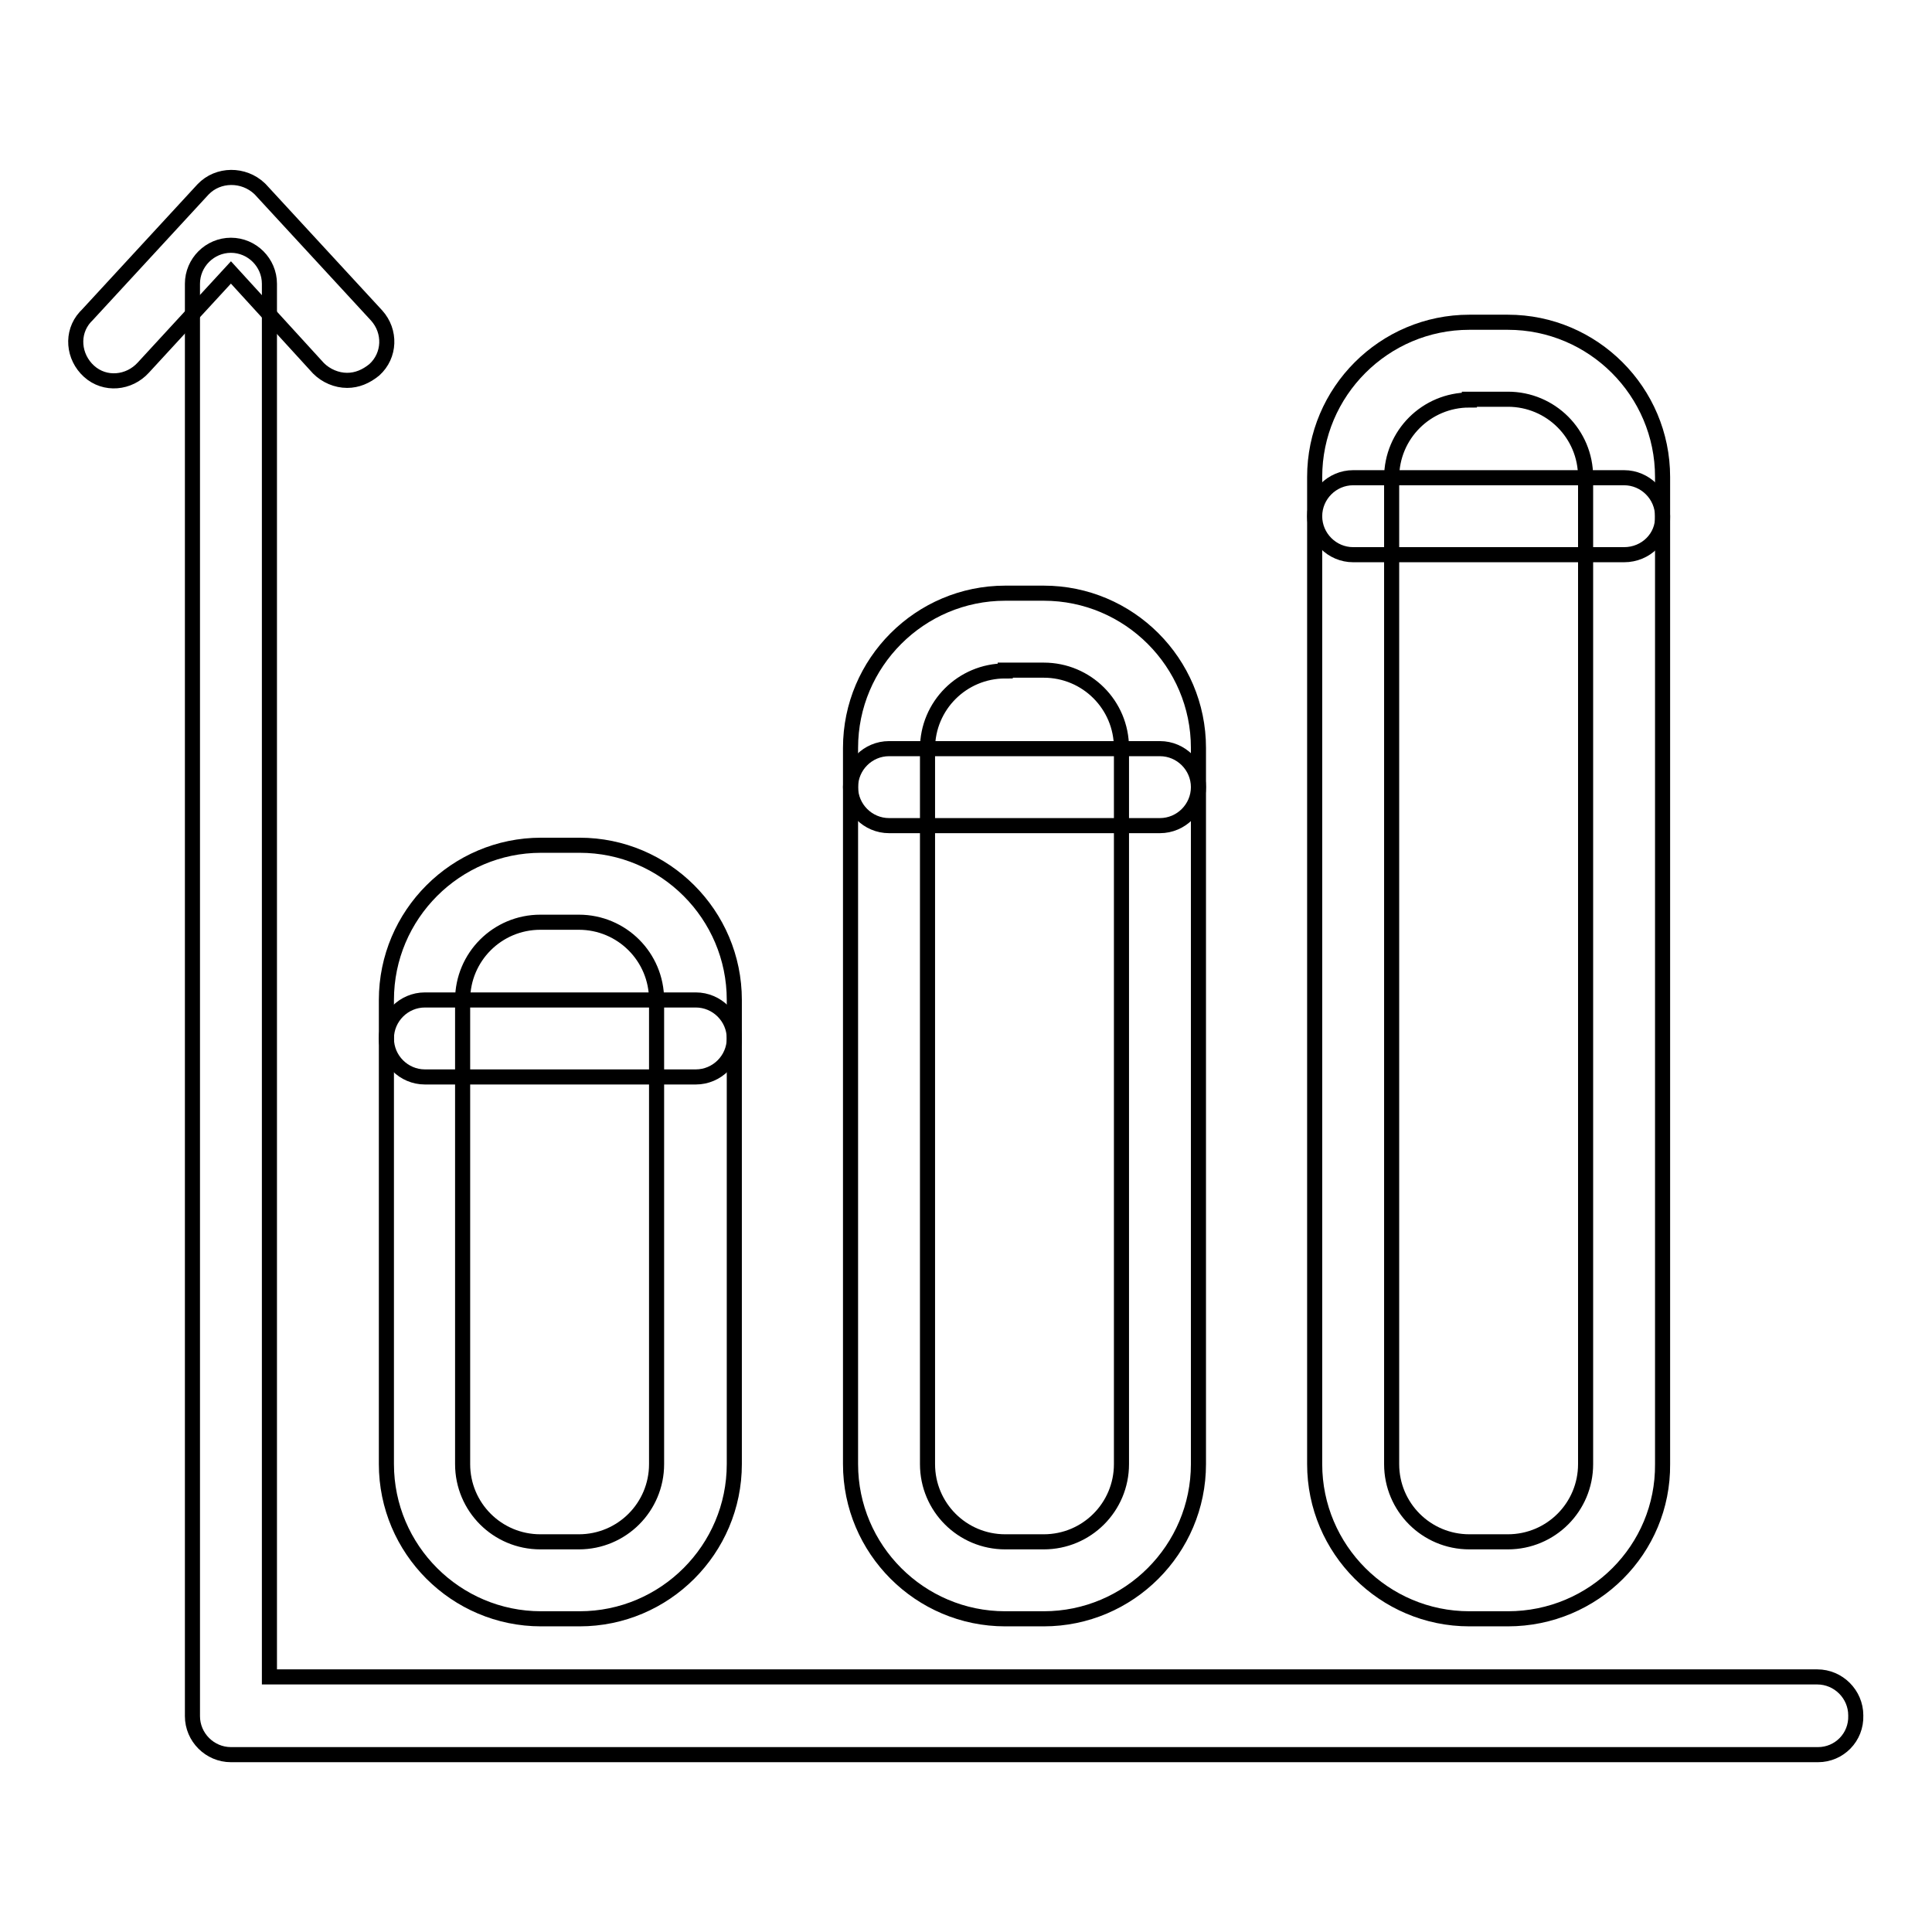 <?xml version="1.0" encoding="utf-8"?>
<!-- Svg Vector Icons : http://www.onlinewebfonts.com/icon -->
<!DOCTYPE svg PUBLIC "-//W3C//DTD SVG 1.1//EN" "http://www.w3.org/Graphics/SVG/1.1/DTD/svg11.dtd">
<svg version="1.1" xmlns="http://www.w3.org/2000/svg" xmlns:xlink="http://www.w3.org/1999/xlink" x="0px" y="0px" viewBox="0 0 256 256" enable-background="new 0 0 256 256" xml:space="preserve">
<g> <path stroke-width="2" fill-opacity="0" stroke="#000000"  d="M240.9,232.5H30.6c-2.8,0-5.1-2.3-5.1-5.1V37.6c0-2.8,2.3-5.1,5.1-5.1c2.8,0,5.1,2.3,5.1,5.1v184.6h205.1 c2.8,0,5.1,2.3,5.1,5.1C246,230.2,243.7,232.5,240.9,232.5z"/> <path stroke-width="2" fill-opacity="0" stroke="#000000"  d="M76.8,214.5h-5.1c-11.3,0-20.5-9.2-20.5-20.5l0,0v-61.5c0-11.3,9.2-20.5,20.5-20.5h5.1 c11.3,0,20.5,9.2,20.5,20.5V194C97.3,205.3,88.1,214.5,76.8,214.5L76.8,214.5z M71.6,122.2c-5.7,0-10.3,4.6-10.3,10.3V194 c0,5.7,4.6,10.3,10.3,10.3h5.1c5.7,0,10.3-4.6,10.3-10.3v-61.5c0-5.7-4.6-10.3-10.3-10.3l0,0H71.6z M138.3,214.5h-5.1 c-11.3,0-20.5-9.2-20.5-20.5l0,0V99.1c0-11.3,9.2-20.5,20.5-20.5h5.1c11.3,0,20.5,9.2,20.5,20.5l0,0V194 C158.8,205.3,149.6,214.5,138.3,214.5L138.3,214.5z M133.2,88.9c-5.7,0-10.3,4.6-10.3,10.3l0,0V194c0,5.7,4.6,10.3,10.3,10.3h5.1 c5.7,0,10.3-4.6,10.3-10.3V99.1c0-5.7-4.6-10.3-10.3-10.3H133.2z M199.8,214.5h-5.1c-11.3,0-20.5-9.2-20.5-20.5l0,0V63.2 c0-11.3,9.2-20.5,20.5-20.5l0,0h5.1c11.3,0,20.5,9.2,20.5,20.5l0,0V194C220.4,205.3,211.2,214.5,199.8,214.5L199.8,214.5z  M194.7,53c-5.7,0-10.3,4.6-10.3,10.3V194c0,5.7,4.6,10.3,10.3,10.3h5.1c5.7,0,10.3-4.6,10.3-10.3V63.2c0-5.7-4.6-10.3-10.3-10.3 H194.7z"/> <path stroke-width="2" fill-opacity="0" stroke="#000000"  d="M92.2,142.7H56.3c-2.8,0-5.1-2.3-5.1-5.1c0-2.8,2.3-5.1,5.1-5.1h35.9c2.8,0,5.1,2.3,5.1,5.1 C97.3,140.4,95,142.7,92.2,142.7z M153.7,109.4h-35.9c-2.8,0-5.1-2.3-5.1-5.1s2.3-5.1,5.1-5.1h35.9c2.8,0,5.1,2.3,5.1,5.1 S156.5,109.4,153.7,109.4z M215.2,73.5h-35.9c-2.8,0-5.1-2.3-5.1-5.1c0-2.8,2.3-5.1,5.1-5.1h35.9c2.8,0,5.1,2.3,5.1,5.1 C220.4,71.2,218.1,73.5,215.2,73.5z M46,50.4c-1.4,0-2.8-0.6-3.8-1.6L30.6,36.1L19,48.7c-1.9,2.1-5.1,2.4-7.2,0.5s-2.4-5.1-0.5-7.2 c0.1-0.1,0.1-0.1,0.2-0.2l15.4-16.7c2-2.1,5.4-2.1,7.5-0.1c0,0,0,0,0.1,0.1l15.4,16.7c1.9,2.1,1.8,5.3-0.3,7.2 C48.5,49.9,47.3,50.4,46,50.4z"/></g>
</svg>